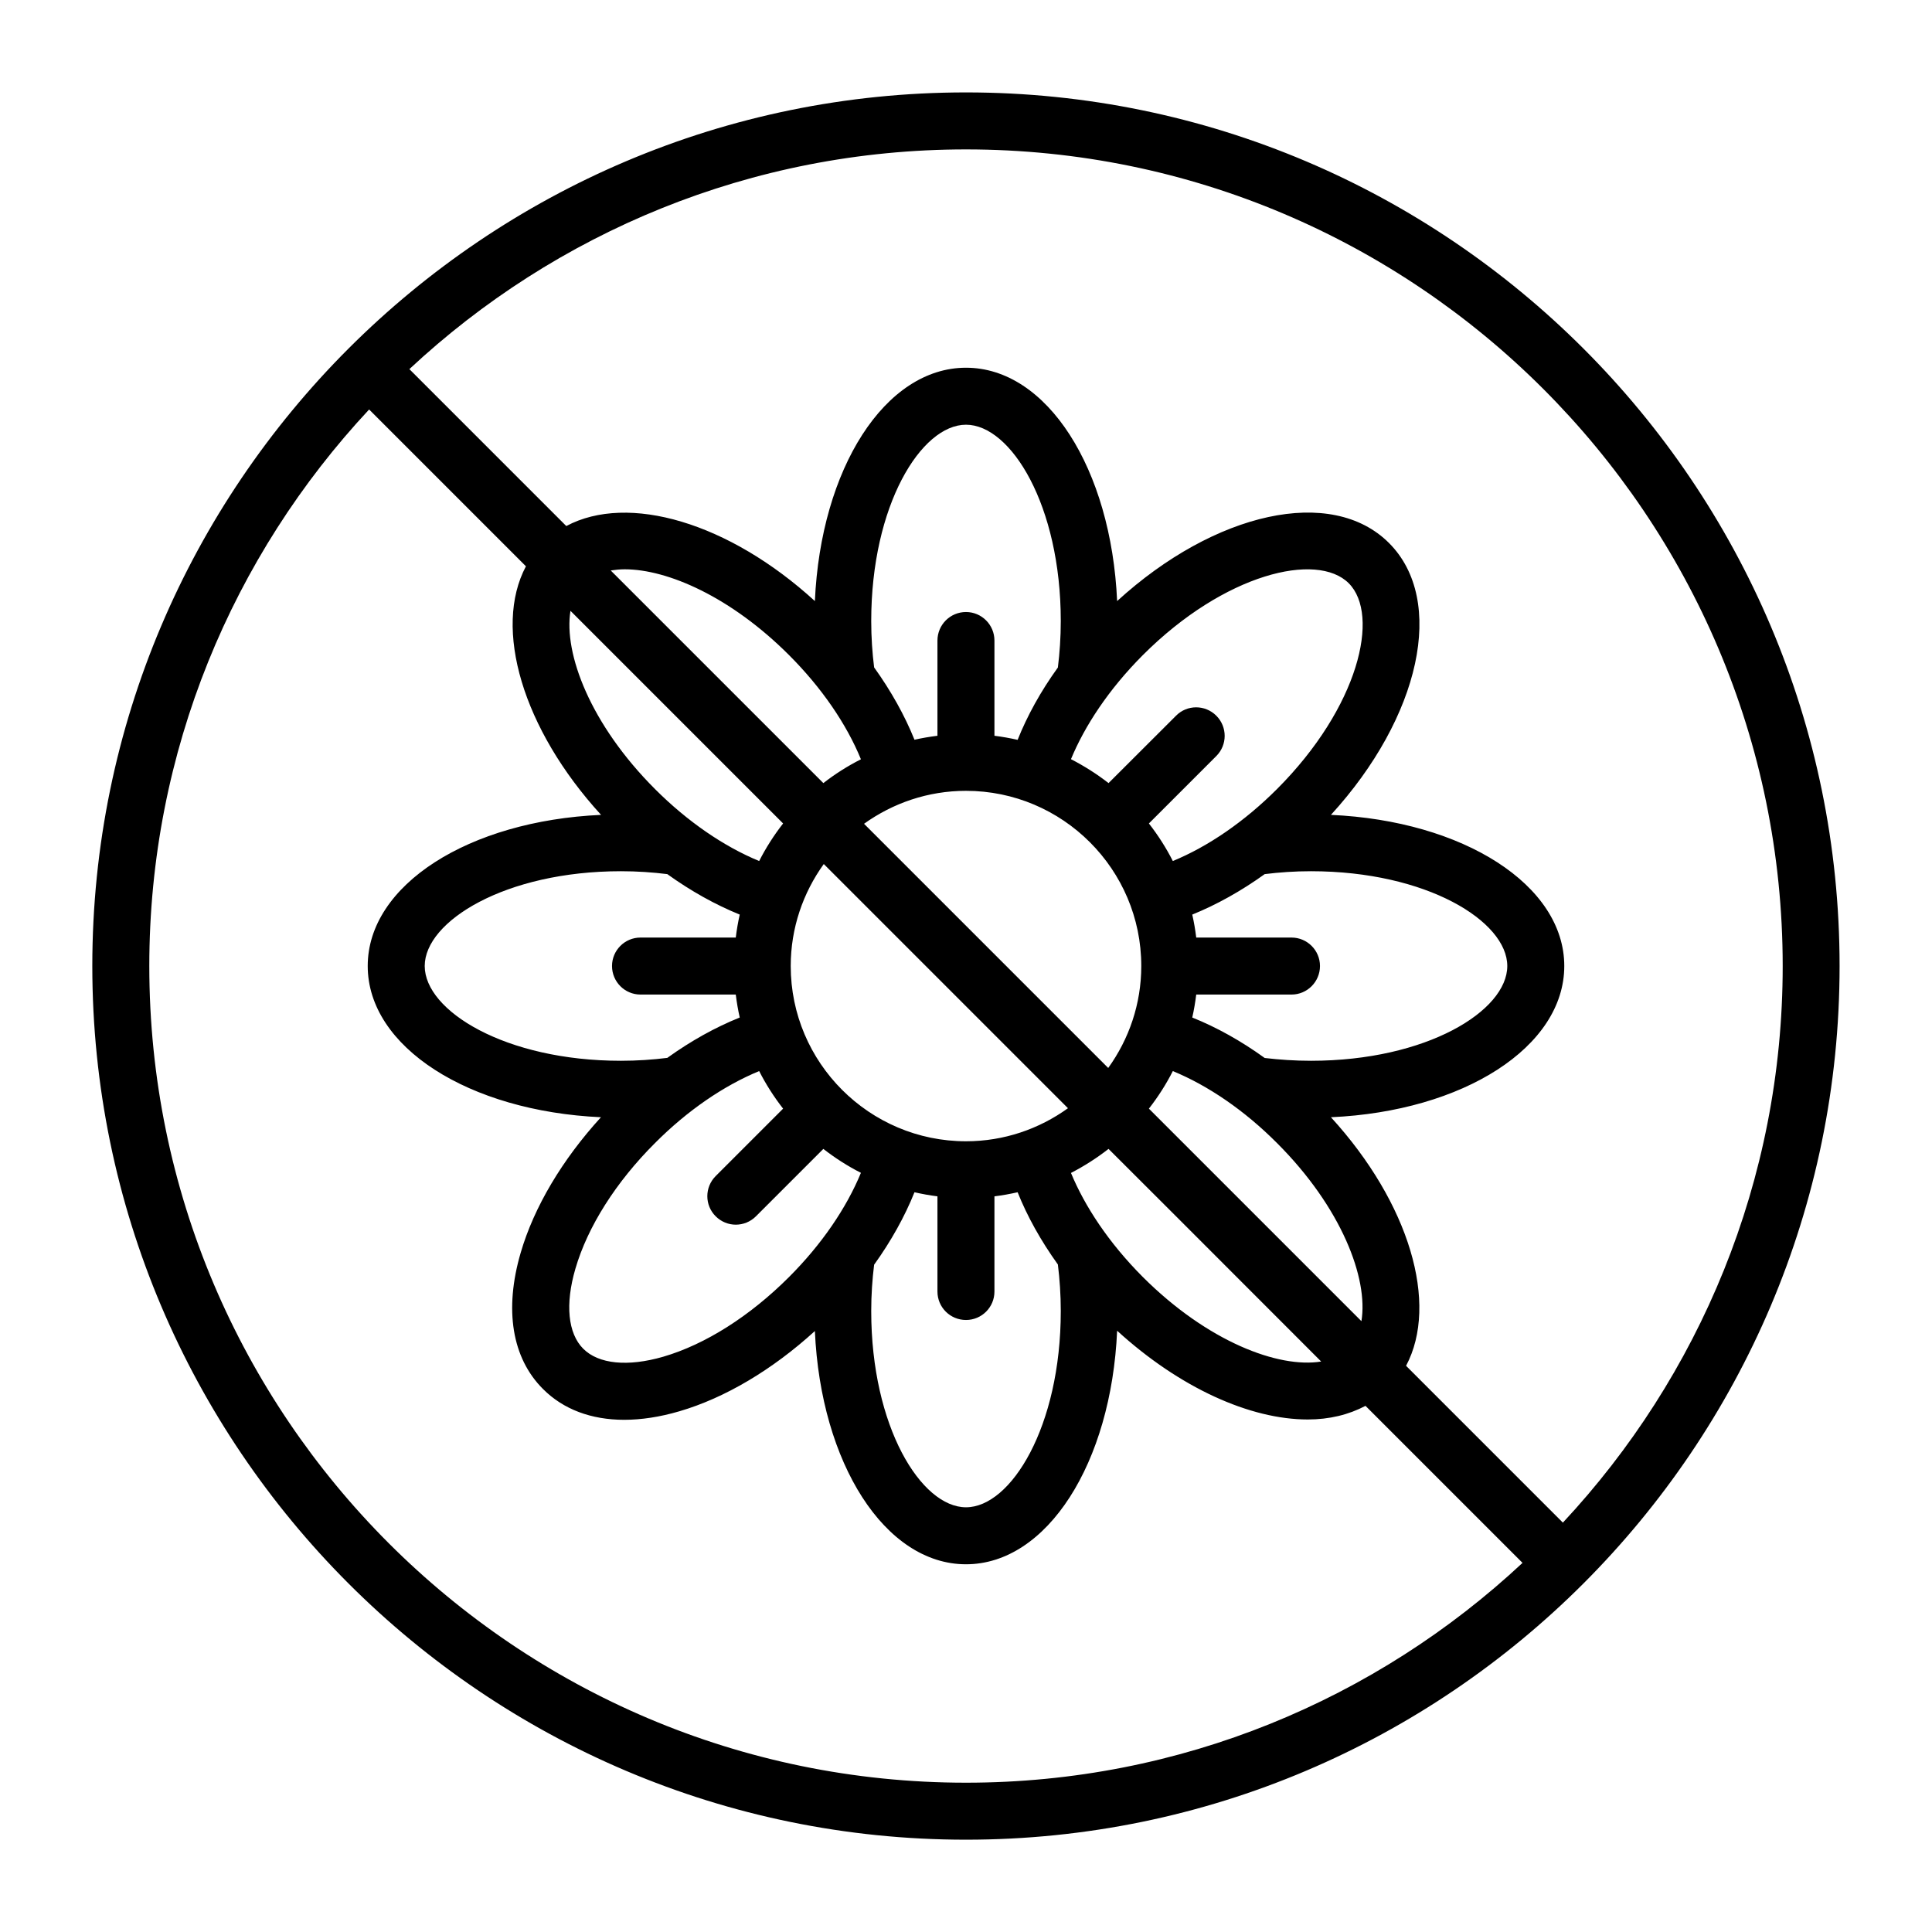 <svg xmlns="http://www.w3.org/2000/svg" fill="none" viewBox="0 0 18 18" height="18" width="18">
<path fill="black" d="M9 0.861C4.512 0.861 0.86 4.512 0.86 9C0.86 13.488 4.512 17.14 9 17.14C13.488 17.14 17.139 13.488 17.139 9C17.139 4.512 13.488 0.861 9 0.861ZM9 16.609C4.804 16.609 1.391 13.196 1.391 9C1.391 6.998 2.17 5.175 3.439 3.815L4.9 5.276C4.593 5.854 4.868 6.791 5.6 7.592C4.367 7.647 3.426 8.245 3.426 9C3.426 9.755 4.367 10.353 5.599 10.409C5.239 10.803 4.975 11.246 4.851 11.672C4.696 12.202 4.77 12.653 5.059 12.941C5.248 13.131 5.509 13.228 5.815 13.228C5.975 13.228 6.147 13.202 6.328 13.149C6.754 13.025 7.197 12.761 7.592 12.401C7.647 13.633 8.245 14.574 9 14.574C9.755 14.574 10.354 13.632 10.408 12.398C10.992 12.931 11.647 13.225 12.184 13.225C12.384 13.225 12.565 13.181 12.722 13.098L14.185 14.561C12.825 15.83 11.002 16.609 9 16.609ZM9 5.702C8.853 5.702 8.734 5.821 8.734 5.968V6.855C8.662 6.864 8.59 6.876 8.52 6.892C8.429 6.666 8.302 6.438 8.144 6.218C8.127 6.081 8.117 5.937 8.117 5.786C8.117 4.708 8.582 3.957 9 3.957C9.418 3.957 9.883 4.708 9.883 5.786C9.883 5.937 9.873 6.082 9.856 6.219C9.695 6.442 9.57 6.67 9.481 6.893C9.41 6.877 9.338 6.864 9.265 6.855V5.968C9.265 5.821 9.146 5.702 9 5.702ZM9 7.368C9.9 7.368 10.633 8.1 10.633 9C10.633 9.355 10.518 9.682 10.325 9.95L8.05 7.675C8.318 7.483 8.645 7.368 9 7.368ZM10.704 10.329C10.789 10.22 10.864 10.103 10.927 9.979C11.257 10.115 11.595 10.346 11.897 10.649C12.499 11.25 12.75 11.912 12.684 12.309L10.704 10.329ZM12.309 12.685C11.911 12.75 11.25 12.499 10.648 11.898C10.326 11.575 10.105 11.235 9.978 10.928C10.102 10.864 10.219 10.789 10.328 10.704L10.957 11.332C10.957 11.332 10.957 11.332 10.957 11.332L12.309 12.685ZM11.783 9.857C11.563 9.698 11.335 9.571 11.108 9.48C11.124 9.41 11.136 9.338 11.145 9.266H12.033C12.179 9.266 12.298 9.147 12.298 9C12.298 8.854 12.179 8.735 12.033 8.735H11.145C11.136 8.662 11.124 8.591 11.108 8.521C11.335 8.429 11.563 8.302 11.783 8.144C11.92 8.127 12.063 8.117 12.214 8.117C13.292 8.117 14.043 8.583 14.043 9C14.043 9.418 13.292 9.883 12.214 9.883C12.063 9.883 11.92 9.873 11.783 9.857ZM11.897 7.352C11.595 7.654 11.257 7.886 10.927 8.022C10.864 7.898 10.789 7.781 10.704 7.672L11.332 7.044C11.436 6.94 11.436 6.772 11.332 6.668C11.228 6.564 11.06 6.564 10.957 6.668L10.328 7.296C10.219 7.211 10.102 7.137 9.978 7.073C10.105 6.766 10.326 6.426 10.648 6.103C11.41 5.341 12.271 5.139 12.566 5.434C12.861 5.73 12.659 6.59 11.897 7.352ZM9.95 10.325C9.682 10.518 9.354 10.633 9 10.633C8.1 10.633 7.367 9.901 7.367 9C7.367 8.646 7.482 8.318 7.675 8.05L9.95 10.325ZM9 12.298C9.146 12.298 9.265 12.18 9.265 12.033V11.146C9.338 11.137 9.41 11.124 9.481 11.108C9.57 11.331 9.696 11.558 9.856 11.781C9.873 11.919 9.883 12.063 9.883 12.215C9.883 13.292 9.418 14.043 9 14.043C8.582 14.043 8.117 13.292 8.117 12.215C8.117 12.064 8.127 11.92 8.144 11.783C8.302 11.563 8.429 11.335 8.52 11.108C8.59 11.124 8.662 11.137 8.734 11.146V12.033C8.734 12.18 8.853 12.298 9 12.298ZM5.967 9.266H6.855C6.864 9.338 6.876 9.41 6.892 9.48C6.665 9.571 6.437 9.698 6.217 9.856C6.08 9.873 5.936 9.883 5.785 9.883C4.708 9.883 3.957 9.418 3.957 9C3.957 8.583 4.708 8.117 5.785 8.117C5.936 8.117 6.08 8.127 6.217 8.144C6.437 8.302 6.665 8.429 6.892 8.521C6.876 8.591 6.864 8.662 6.855 8.735H5.967C5.821 8.735 5.702 8.854 5.702 9C5.702 9.147 5.821 9.266 5.967 9.266ZM6.103 10.649C6.405 10.346 6.743 10.115 7.073 9.979C7.136 10.103 7.211 10.22 7.296 10.329L6.668 10.957C6.564 11.061 6.564 11.229 6.668 11.332C6.72 11.384 6.788 11.41 6.855 11.41C6.923 11.41 6.991 11.384 7.043 11.332L7.671 10.704C7.78 10.789 7.897 10.864 8.021 10.927C7.885 11.257 7.654 11.595 7.351 11.898C6.987 12.262 6.571 12.526 6.18 12.64C5.849 12.736 5.577 12.709 5.434 12.566C5.291 12.423 5.264 12.151 5.361 11.82C5.475 11.429 5.738 11.013 6.103 10.649ZM7.671 7.296L7.043 6.668C7.043 6.668 7.043 6.668 7.043 6.668L5.69 5.315C5.731 5.309 5.774 5.304 5.82 5.304C6.222 5.304 6.811 5.563 7.351 6.103C7.654 6.406 7.886 6.744 8.021 7.074C7.897 7.137 7.78 7.211 7.671 7.296ZM7.296 7.672C7.211 7.781 7.136 7.898 7.073 8.022C6.743 7.886 6.405 7.654 6.103 7.352C5.501 6.75 5.25 6.089 5.315 5.691L7.296 7.672ZM14.561 14.186L13.1 12.725C13.407 12.147 13.132 11.21 12.4 10.409C13.633 10.354 14.574 9.755 14.574 9C14.574 8.245 13.633 7.647 12.4 7.592C13.233 6.681 13.475 5.593 12.941 5.059C12.407 4.525 11.319 4.768 10.408 5.6C10.353 4.367 9.755 3.426 9 3.426C8.245 3.426 7.647 4.367 7.592 5.6C6.791 4.868 5.853 4.593 5.276 4.901L3.814 3.439C5.174 2.17 6.997 1.392 9 1.392C13.195 1.392 16.609 4.805 16.609 9C16.609 11.003 15.83 12.826 14.561 14.186Z"></path>
</svg>
